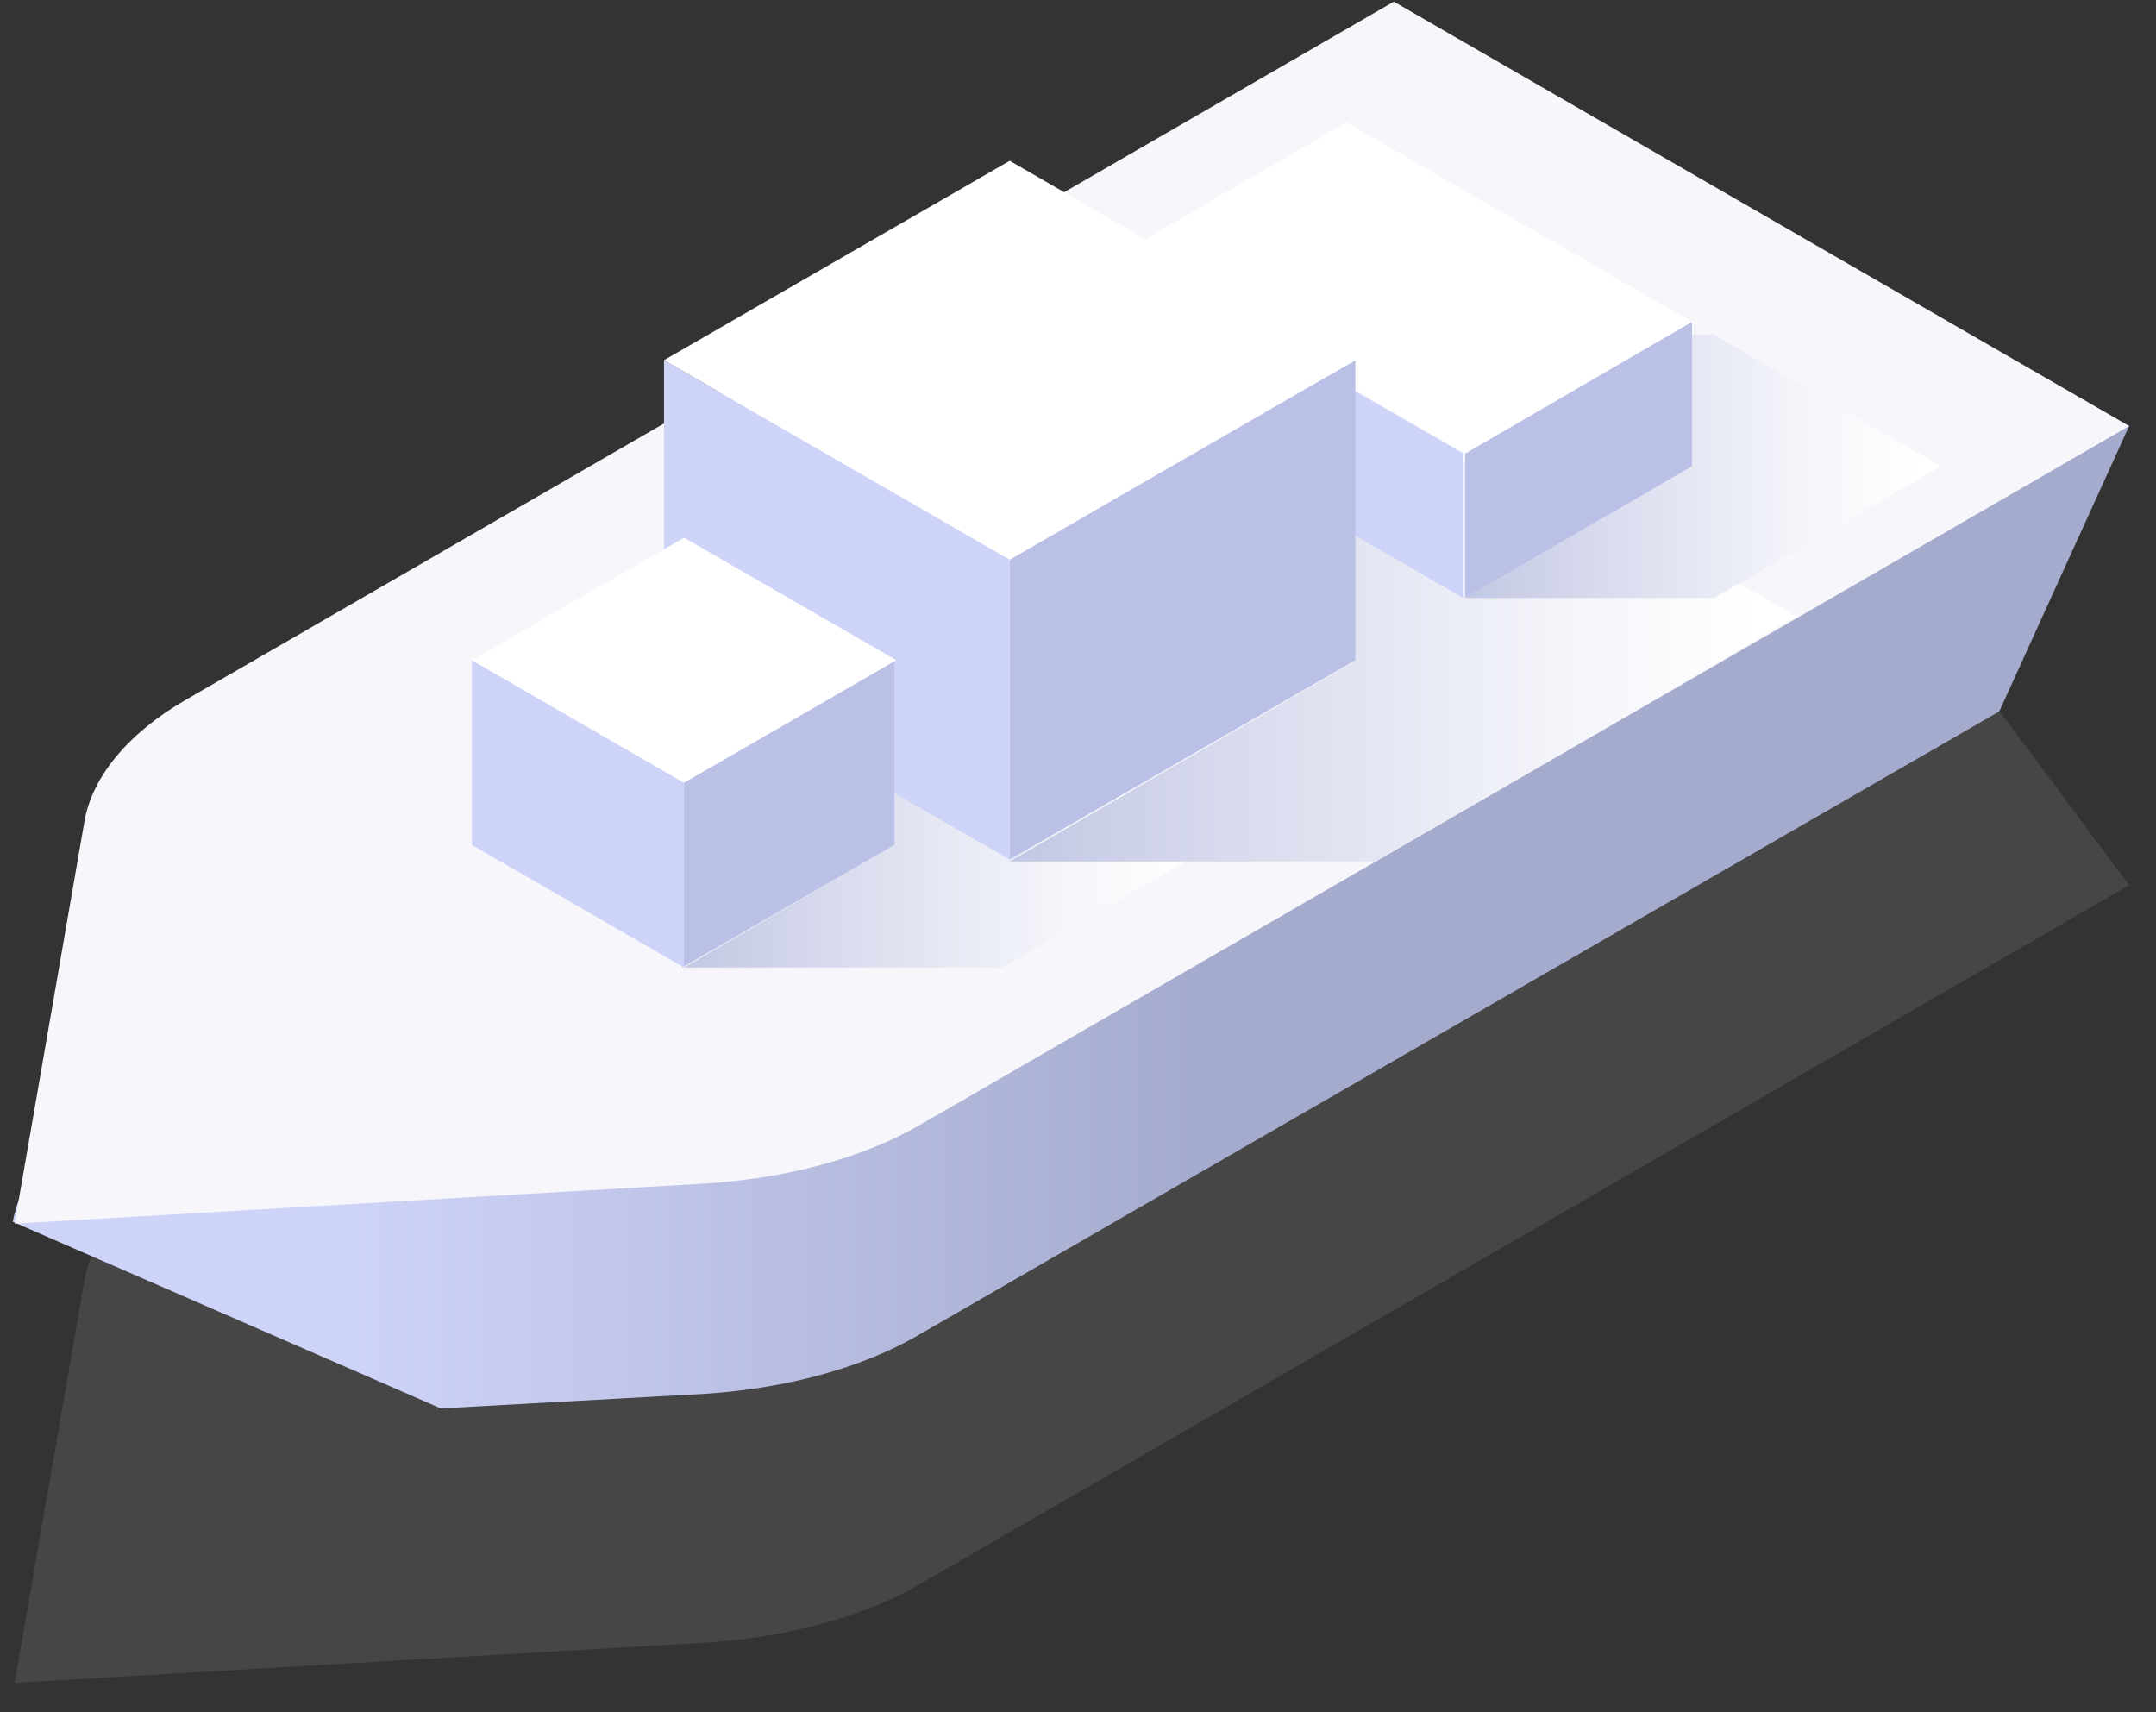 <?xml version="1.0" encoding="UTF-8"?> <svg xmlns="http://www.w3.org/2000/svg" width="68" height="54" viewBox="0 0 68 54" fill="none"><rect x="0" y="0" width="68" height="54" fill="#333333" stroke="none"/> <path opacity="0.1" d="M67.154 27.917L29.019 49.955C27.23 50.994 24.865 51.628 22.327 51.801L0.461 53.071L2.654 40.436C2.884 38.994 4.038 37.609 5.827 36.571L43.961 14.532L63.115 22.494L67.154 27.917Z" fill="#F6F6FB"></path> <path d="M63.057 22.436L28.961 42.109C27.173 43.148 24.807 43.782 22.269 43.955L13.903 44.417L0.403 38.532C0.634 37.09 3.98 29.763 5.769 28.725L43.903 6.686L67.153 13.436L63.057 22.436Z" fill="url(#paint0_linear)"></path> <path d="M67.154 13.436L29.019 35.475C27.23 36.513 24.865 37.148 22.327 37.321L0.461 38.59L2.654 25.956C2.884 24.513 4.038 23.129 5.827 22.09L43.961 0.052L67.154 13.436Z" fill="#F6F6FB"></path> <path d="M38.307 26.648L31.614 22.783H21.576L28.21 26.648L21.576 30.513H31.614L38.307 26.648Z" fill="url(#paint1_linear)"></path> <path d="M48.172 14.59H31.846L42.692 20.879L31.846 27.167H43.384L56.653 19.436L48.172 14.59Z" fill="url(#paint2_linear)"></path> <path d="M54.057 10.552H46.211L53.364 14.706L46.211 18.859H54.057L61.211 14.706L54.057 10.552Z" fill="url(#paint3_linear)"></path> <path d="M53.364 10.148L46.211 14.302V18.86L53.364 14.706V10.148Z" fill="#BBC0E6"></path> <path d="M35.249 12.571L46.153 18.859V14.302L35.249 8.013V12.571Z" fill="#CED3F8"></path> <path d="M42.461 3.859L35.307 8.013L46.211 14.302L53.365 10.148L42.461 3.859Z" fill="white"></path> <path d="M42.749 11.359L31.846 17.648V27.11L42.749 20.821V11.359Z" fill="#BBC0E6"></path> <path d="M20.942 20.821L31.846 27.11V17.648L20.942 11.359V20.821Z" fill="#CED3F8"></path> <path d="M31.846 5.071L20.942 11.359L31.846 17.648L42.75 11.359L31.846 5.071Z" fill="white"></path> <path d="M28.211 20.821L21.519 24.686V30.513L28.211 26.648V20.821Z" fill="#BBC0E6"></path> <path d="M14.884 26.648L21.576 30.513V24.686L14.884 20.821V26.648Z" fill="#CED3F8"></path> <path d="M21.576 16.956L14.884 20.821L21.576 24.686L28.269 20.821L21.576 16.956Z" fill="white"></path> <defs> <linearGradient id="paint0_linear" x1="0.388" y1="25.57" x2="67.138" y2="25.57" gradientUnits="userSpaceOnUse"> <stop offset="0.159" stop-color="#CED3F8"></stop> <stop offset="0.567" stop-color="#A5ABCC"></stop> </linearGradient> <linearGradient id="paint1_linear" x1="21.547" y1="26.635" x2="38.279" y2="26.635" gradientUnits="userSpaceOnUse"> <stop stop-color="#C2C7E3"></stop> <stop offset="0.267" stop-color="#D7DAED"></stop> <stop offset="0.703" stop-color="#F4F5FA"></stop> <stop offset="0.953" stop-color="white"></stop> </linearGradient> <linearGradient id="paint2_linear" x1="31.837" y1="20.858" x2="56.667" y2="20.858" gradientUnits="userSpaceOnUse"> <stop stop-color="#C2C7E3"></stop> <stop offset="0.267" stop-color="#D7DAED"></stop> <stop offset="0.703" stop-color="#F4F5FA"></stop> <stop offset="0.953" stop-color="white"></stop> </linearGradient> <linearGradient id="paint3_linear" x1="46.187" y1="14.714" x2="61.221" y2="14.714" gradientUnits="userSpaceOnUse"> <stop stop-color="#C2C7E3"></stop> <stop offset="0.267" stop-color="#D7DAED"></stop> <stop offset="0.703" stop-color="#F4F5FA"></stop> <stop offset="0.953" stop-color="white"></stop> </linearGradient> </defs> </svg> 